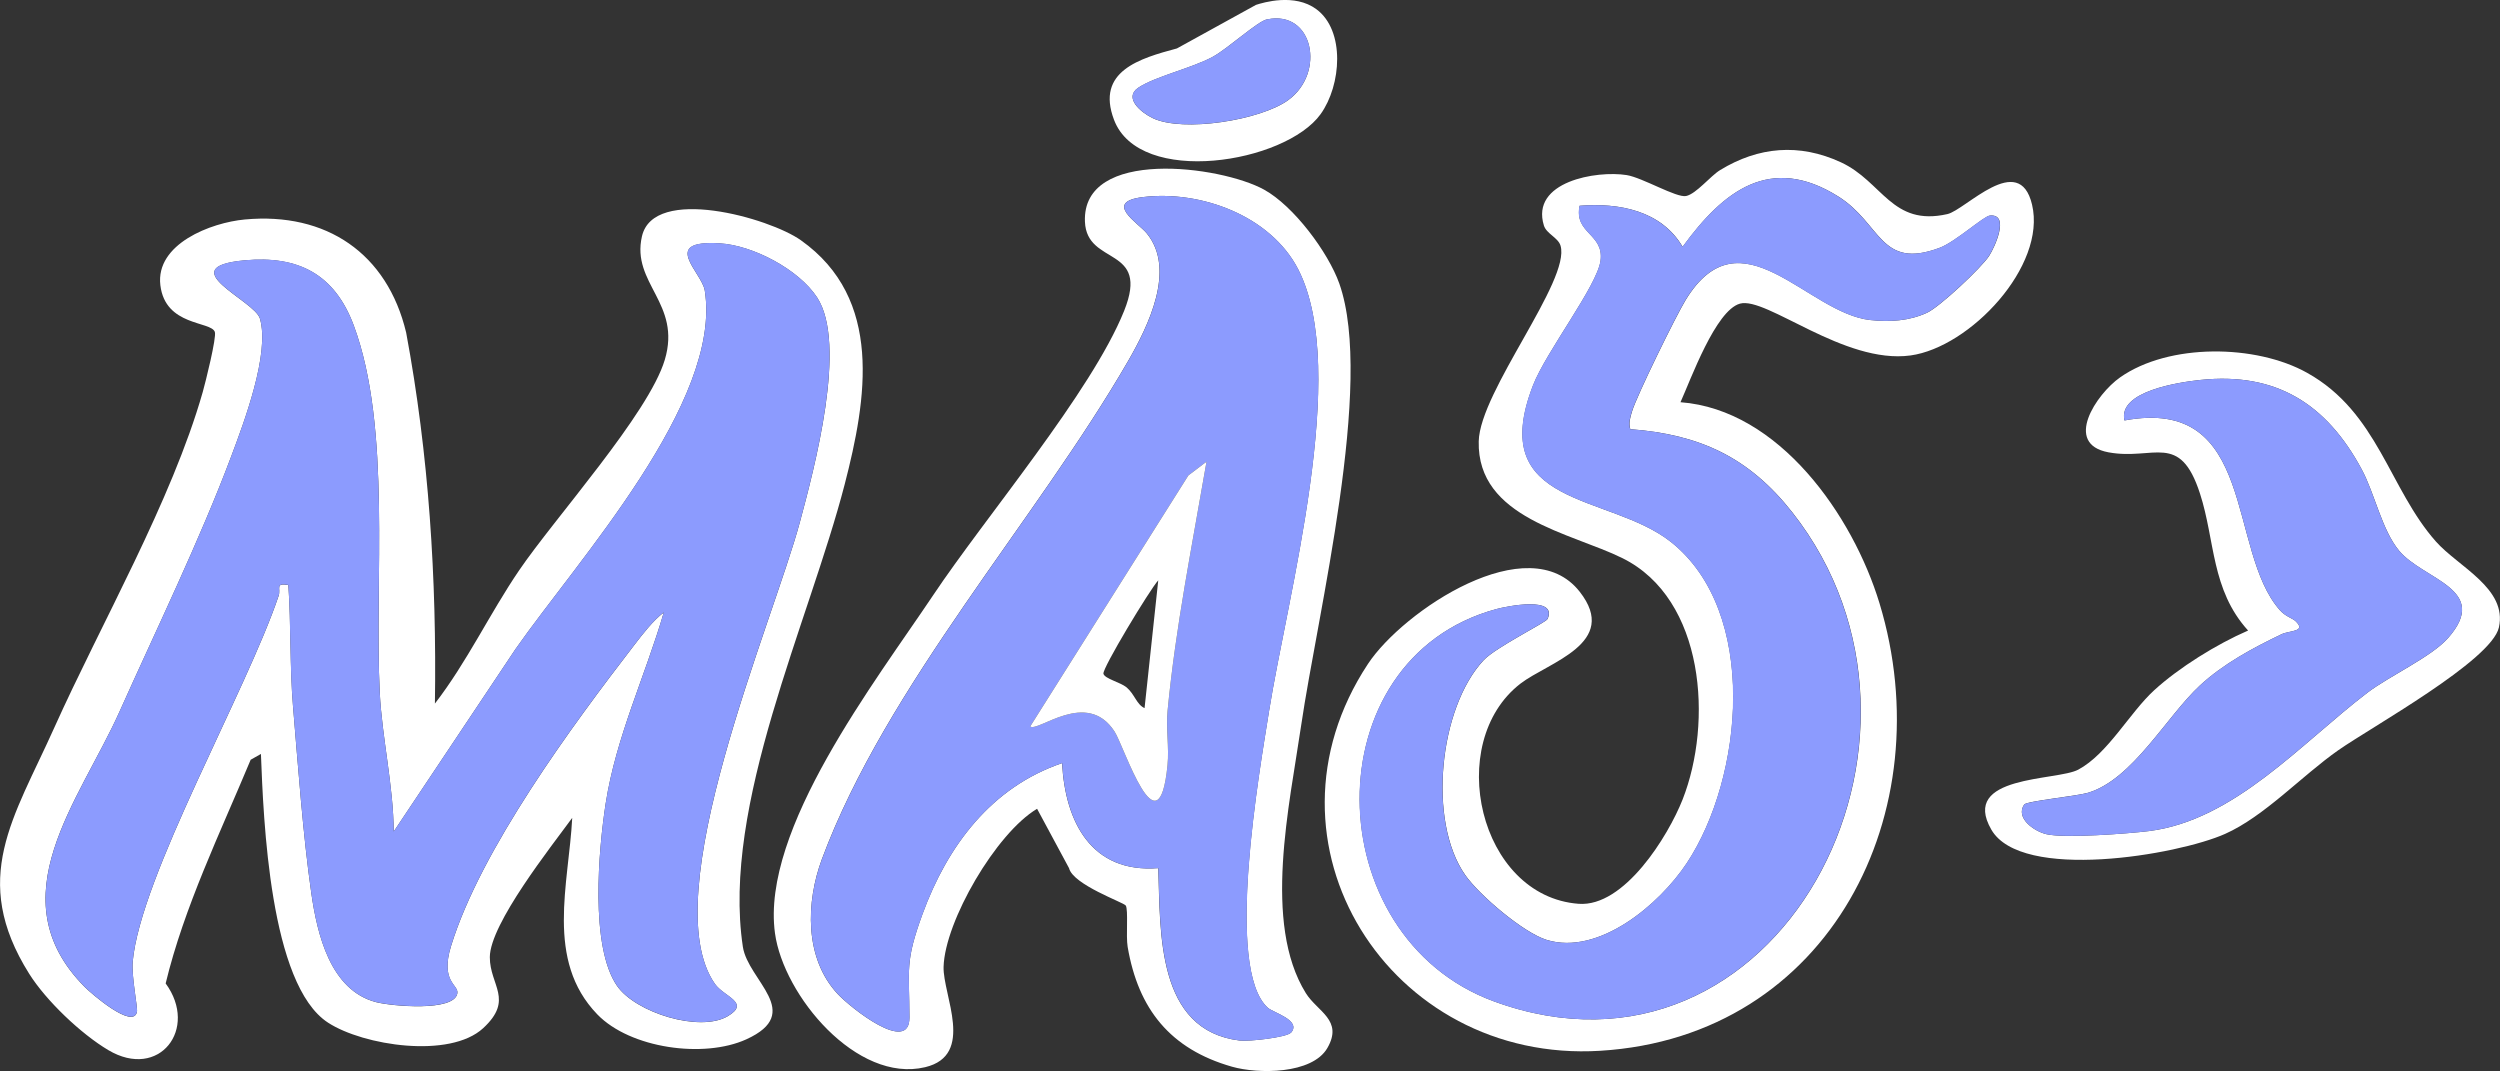 <?xml version="1.0" encoding="UTF-8"?>
<svg id="Capa_1" data-name="Capa 1" xmlns="http://www.w3.org/2000/svg" viewBox="0 0 297.3 127.37">
  <rect x="0" y="0" width="297.3" height="127.37" fill="#333333" stroke="none"/>
  <defs>
    <style>
      .cls-1 {
        fill: #dff3fe;
      }

      .cls-2 {
        fill: #8c9bfe;
      }

      .cls-3 {
        fill: #fff;
      }
    </style>
  </defs>
  <g>
    <g>
      <g>
        <path class="cls-3" d="M199.83,47.83c11.76.88,20.52,13.51,23.68,23.91,7.51,24.72-5.86,51.54-33.22,53.22-25.04,1.54-41.68-24.71-27.61-46.01,4.18-6.33,19.12-16.3,25.18-8.58,4.8,6.13-3.74,8.38-7.04,10.92-9.11,7.03-4.95,25.3,6.91,26.19,5.43.41,10.64-8.04,12.36-12.39,3.61-9.16,2.66-23.85-7.14-28.71-6.12-3.04-17.31-4.74-17.1-13.9.14-5.96,10.95-19.13,9.73-23.26-.28-.96-1.68-1.42-1.98-2.4-1.61-5.23,6.26-6.57,9.84-6,1.88.3,5.93,2.73,7.07,2.49,1.2-.25,2.89-2.38,4.04-3.08,4.56-2.79,9.42-3.22,14.37-.93s6.05,7.66,12.66,6.16c2.16-.49,8.54-7.57,10.07-1.13,1.74,7.33-7.39,16.97-14.45,17.94-7.92,1.08-17.14-7.04-20.29-6.16-2.89.81-5.83,8.98-7.07,11.73ZM193.88,51.04c-.23-.73,0-1.43.21-2.13.56-1.87,5.23-11.37,6.36-13.22,6.58-10.79,14.45,1.55,21.97,2.37,2.32.25,4.63.11,6.75-.87,1.5-.69,6.47-5.35,7.38-6.76.67-1.03,2.49-4.99.11-4.8-.74.06-4.12,3.14-5.97,3.83-7.11,2.68-6.94-2.87-12.07-6.09-8.08-5.07-13.67-.69-18.52,5.98-2.53-4.3-7.55-5.26-12.25-4.88-.68,3.33,2.93,3.31,2.49,6.54-.4,2.98-6.49,10.83-8.03,14.82-5.66,14.6,9.04,12.8,16.39,18.61,10.5,8.31,8.64,28.01,1.9,38.2-3.25,4.91-10.48,11.04-16.67,9.13-2.78-.86-8.02-5.33-9.69-7.72-4.48-6.4-3.1-19.86,2.19-25.53,1.43-1.54,7.42-4.49,7.61-4.91,1.23-2.76-4.88-1.51-6.09-1.18-21.92,5.95-21.35,38.94-.27,46.66,33.63,12.31,56.64-31.28,35.45-58.18-5.13-6.51-10.98-9.25-19.23-9.87Z"/>
        <path class="cls-2" d="M193.88,51.04c8.26.63,14.11,3.36,19.23,9.87,21.19,26.9-1.82,70.49-35.45,58.18-21.08-7.72-21.65-40.7.27-46.66,1.21-.33,7.32-1.58,6.09,1.18-.18.41-6.17,3.37-7.61,4.91-5.28,5.67-6.66,19.14-2.19,25.53,1.67,2.38,6.9,6.86,9.69,7.72,6.2,1.91,13.42-4.21,16.67-9.13,6.74-10.18,8.6-29.89-1.9-38.2-7.35-5.81-22.05-4.01-16.39-18.61,1.55-3.99,7.63-11.83,8.03-14.82.44-3.23-3.17-3.21-2.49-6.54,4.7-.38,9.72.58,12.25,4.88,4.86-6.66,10.45-11.05,18.52-5.98,5.13,3.22,4.96,8.77,12.07,6.09,1.85-.7,5.23-3.78,5.97-3.83,2.38-.19.56,3.76-.11,4.8-.91,1.4-5.88,6.07-7.38,6.76-2.12.98-4.43,1.12-6.75.87-7.52-.81-15.39-13.15-21.97-2.37-1.13,1.85-5.79,11.35-6.36,13.22-.21.7-.44,1.4-.21,2.13Z"/>
      </g>
      <g>
        <path class="cls-3" d="M267.34,74.98c-4.41-4.86-3.91-10.72-5.72-16.29-2.4-7.41-5.48-3.9-10.88-4.9s-1.45-6.92,1.38-8.91c5.8-4.08,16.14-3.96,22.25-.54,8.43,4.71,9.73,13.75,15.3,20.05,2.67,3.02,8.53,5.58,7.5,10.22-.88,3.96-15.22,11.88-19.12,14.62-4.31,3.02-8.77,7.86-13.45,9.94-5.64,2.51-24.21,5.69-27.79-.51-3.76-6.51,7.79-5.78,10.33-7.13,3.52-1.88,6.09-6.75,9.04-9.45s7.44-5.48,11.15-7.09ZM291.11,75.89c5.16-5.84-2.94-6.93-5.81-10.4-2.06-2.49-2.88-6.77-4.45-9.68-4.18-7.78-10.18-11.57-19.16-10.63-2.55.27-9.85,1.34-9.05,4.82,15.8-2.94,12.16,15.45,18.49,22.57.67.75,1.49.95,1.85,1.29,1.37,1.29-.73,1.11-1.66,1.56-3.4,1.63-6.92,3.52-9.7,6.09-4.03,3.74-8,11.18-13.33,12.77-1.35.4-7.31.98-7.58,1.4-1.06,1.58,1.14,3.16,2.64,3.52,2.14.51,9.72-.06,12.22-.37,10.16-1.29,18.09-10.45,25.97-16.46,2.63-2,7.59-4.24,9.57-6.48Z"/>
        <path class="cls-2" d="M291.11,75.89c-1.98,2.23-6.94,4.47-9.57,6.48-7.89,6.01-15.82,15.17-25.97,16.46-2.5.32-10.08.88-12.22.37-1.5-.36-3.69-1.94-2.64-3.52.28-.41,6.23-.99,7.58-1.4,5.34-1.59,9.3-9.03,13.33-12.77,2.78-2.58,6.3-4.46,9.7-6.09.93-.45,3.02-.27,1.66-1.56-.36-.34-1.19-.54-1.85-1.29-6.33-7.12-2.69-25.51-18.49-22.57-.8-3.48,6.5-4.55,9.05-4.82,8.98-.94,14.98,2.85,19.16,10.63,1.57,2.92,2.38,7.2,4.45,9.68,2.87,3.46,10.97,4.56,5.81,10.4Z"/>
      </g>
    </g>
    <g>
      <g>
        <path class="cls-3" d="M156.55,1.1c3.44,2.55,2.97,9.03.5,12.47-4.2,5.85-21.54,8.67-24.57.68-2.2-5.8,3.09-7.31,7.48-8.49,3.13-1.73,6.27-3.45,9.4-5.18.87-.28,4.59-1.41,7.19.52ZM150.68,2.3c-1.13.23-4.65,3.47-6.46,4.46-2.5,1.36-6.85,2.33-8.85,3.67-1.79,1.2.32,2.95,1.69,3.61,3.6,1.75,12.86.25,16.13-2.13,4.49-3.26,2.98-10.75-2.51-9.6Z"/>
        <path class="cls-3" d="M133.85,107.67c-.22-.35-6.24-2.46-6.72-4.43l-3.8-7.06c-4.88,2.9-10.96,13.37-11.12,18.79-.1,3.36,3.79,10.51-2.19,11.94-8.13,1.94-16.85-8.53-17.86-15.93-1.69-12.34,11.98-29.98,18.8-40.18,6.2-9.29,18.84-24.18,22.72-33.83,3.13-7.8-4.44-5.28-4.66-10.6-.37-8.84,16.15-6.66,21.3-3.82,3.51,1.93,7.62,7.43,8.95,11.17,4.19,11.86-2.6,39.32-4.53,52.5-1.39,9.52-4.6,23.56.54,31.87,1.38,2.23,4.49,3.21,2.57,6.54-1.81,3.13-8.25,3.11-11.35,2.22-7.32-2.09-11.14-6.84-12.4-14.25-.22-1.29.1-4.4-.23-4.93ZM153.54,122.79c1.23-1.46-2.14-2.37-2.77-2.94-5.18-4.64-.98-28.22.14-35.26,2.13-13.49,9.66-40.44,3.48-52.54-3.26-6.37-11.6-9.46-18.5-8.61-4.74.59-.52,3.08.48,4.31,3.51,4.29.16,11.05-2.2,15.15-10.97,19-28.71,38.55-36.43,59.26-1.9,5.11-2.11,11.77,1.87,16.04,1.5,1.61,8.55,7.25,8.54,2.8-.01-5.85-.55-6.55,1.56-12.32,2.96-8.07,8.16-15.06,16.59-17.93.37,6.98,3.47,13.11,11.44,12.49.26,7.62-.24,19.28,9.67,20.5,1.14.14,5.63-.38,6.12-.95Z"/>
        <path class="cls-2" d="M150.68,2.3c5.5-1.14,7,6.34,2.51,9.6-3.27,2.38-12.53,3.88-16.13,2.13-1.37-.66-3.48-2.42-1.69-3.61,2-1.34,6.35-2.31,8.85-3.67,1.81-.98,5.33-4.22,6.46-4.46Z"/>
        <path class="cls-2" d="M153.54,122.79c-.49.58-4.98,1.09-6.12.95-9.91-1.22-9.4-12.89-9.67-20.5-7.97.62-11.07-5.51-11.44-12.49-8.44,2.87-13.64,9.86-16.59,17.93-2.12,5.78-1.58,6.48-1.56,12.32.01,4.45-7.04-1.19-8.54-2.8-3.98-4.27-3.78-10.93-1.87-16.04,7.72-20.71,25.46-40.26,36.43-59.26,2.36-4.09,5.71-10.85,2.2-15.15-1-1.23-5.23-3.72-.48-4.31,6.9-.85,15.24,2.23,18.5,8.61,6.18,12.09-1.34,39.05-3.48,52.54-1.11,7.04-5.31,30.62-.14,35.26.63.57,4,1.48,2.77,2.94ZM122.51,86.39c.92.72,6.73-4.49,10.03.6,1.17,1.81,5.24,14.75,6.3,4.02.21-2.13-.19-4.37.01-6.51.96-9.98,2.94-19.75,4.63-29.6l-2.16,1.64-18.81,29.85Z"/>
        <path class="cls-3" d="M122.51,86.39l18.81-29.85,2.16-1.64c-1.69,9.85-3.67,19.62-4.63,29.6-.21,2.13.2,4.37-.01,6.51-1.06,10.73-5.13-2.21-6.3-4.02-3.3-5.09-9.1.12-10.03-.6ZM136.11,84.22l1.63-15.21c-1.03,1.14-6.67,10.48-6.52,11.11.14.59,2.03,1.02,2.75,1.62.97.82,1.19,2.04,2.14,2.47Z"/>
      </g>
      <g>
        <path class="cls-3" d="M68.05,97.26c-2.5,3.42-9.78,12.6-9.8,16.56-.01,3.37,2.9,5.04-.79,8.45-3.97,3.66-14.23,2.08-18.44-.65-6.96-4.5-7.69-24.22-7.99-31.96l-1.22.69c-3.62,8.68-7.93,17.55-10.11,26.6,3.94,5.38-.76,11.53-6.82,7.93-3.25-1.93-7.39-5.87-9.41-9.08-7.11-11.33-1.83-18.53,2.97-29.23,5.59-12.45,13.97-26.97,17.67-39.95.32-1.12,1.66-6.5,1.44-7.14-.44-1.31-5.89-.65-6.48-5.56s6.01-7.45,10.06-7.82c9.66-.89,16.92,4.02,19.17,13.45,2.71,14.55,3.64,29.3,3.42,44.12,3.81-4.93,6.51-10.69,10-15.82,4.21-6.2,15.43-18.65,17.34-25.07,2.01-6.73-4.01-9.06-2.72-14.67,1.39-6.09,15.15-2.2,18.9.46,9.82,6.96,7.84,18.87,5.21,29.03-4.25,16.41-14.65,38.13-12.11,54.99.61,4.04,7.37,7.84.41,11.01-5.05,2.3-13.81,1.08-17.72-2.97-6.22-6.44-3.39-15.49-2.98-23.38ZM78.94,72.82c-2.22,7.59-5.68,14.81-6.91,22.7-.86,5.54-1.88,17.03,1.34,21.71,2.2,3.2,9.85,5.58,13.17,3.62,2.74-1.62-.44-2.3-1.52-3.84-7.3-10.41,6.9-42.99,10.11-54.94,1.71-6.37,5.68-21.16,2.03-26.71-2.18-3.32-7.63-6.19-11.58-6.42-7.15-.42-2.12,3.43-1.77,5.61,2.11,13.24-15.15,32.1-22.52,42.66l-14.47,21.68c-.03-5.46-1.39-11.15-1.66-16.55-.66-13.17,1.44-31.46-3.09-43.63-2.26-6.08-6.57-8.34-12.98-7.75-8.82.82,1.18,4.75,1.82,6.93,1.21,4.15-1.9,12.35-3.44,16.45-3.69,9.83-8.9,20.55-13.24,30.25-4.77,10.65-14.67,22.16-4.17,32.77.8.81,5.8,5.13,6.23,2.96.1-.49-.66-4.24-.51-5.94.91-10.14,13.53-32.16,17.36-43.54.28-.84-.48-1.55,1.15-1.27.32,4.65.17,9.79.55,14.39.59,7.02,1.19,15.39,2.18,22.27.7,4.87,2.26,11.53,7.71,12.95,1.82.47,9.3,1.17,9.66-1.06.16-1.03-2.07-1.35-.75-5.62,3.54-11.5,14.39-26.19,21.81-35.82.98-1.28,2.21-2.88,3.49-3.85Z"/>
        <path class="cls-2" d="M78.94,72.82c-1.27.97-2.5,2.57-3.49,3.85-7.42,9.63-18.27,24.32-21.81,35.82-1.31,4.27.92,4.59.75,5.62-.36,2.22-7.83,1.53-9.66,1.06-5.46-1.41-7.01-8.07-7.71-12.95-.99-6.88-1.59-15.25-2.18-22.27-.39-4.6-.24-9.73-.55-14.39-1.62-.28-.86.43-1.15,1.27-3.83,11.39-16.45,33.4-17.36,43.54-.15,1.71.61,5.45.51,5.94-.43,2.16-5.43-2.15-6.23-2.96-10.49-10.61-.59-22.11,4.17-32.77,4.34-9.7,9.55-20.42,13.24-30.25,1.54-4.1,4.65-12.3,3.44-16.45-.64-2.18-10.64-6.11-1.82-6.93,6.41-.6,10.71,1.67,12.98,7.75,4.53,12.17,2.43,30.47,3.09,43.63.27,5.4,1.63,11.08,1.66,16.55l14.47-21.68c7.37-10.56,24.63-29.42,22.52-42.66-.35-2.18-5.38-6.04,1.77-5.61,3.94.23,9.4,3.1,11.58,6.42,3.64,5.55-.32,20.34-2.03,26.71-3.22,11.95-17.41,44.53-10.11,54.94,1.08,1.54,4.26,2.22,1.52,3.84-3.32,1.96-10.97-.43-13.17-3.62-3.22-4.68-2.2-16.16-1.34-21.71,1.23-7.89,4.7-15.11,6.91-22.7ZM79.22,71.73v.54c.35-.18.35-.36,0-.54Z"/>
        <path class="cls-1" d="M79.22,71.73c.35.18.35.36,0,.54v-.54Z"/>
      </g>
    </g>
  </g>
  <polygon class="cls-2" points="80.35 69.4 80.51 73.41 77.79 71.73 80.35 69.4"/>
</svg>